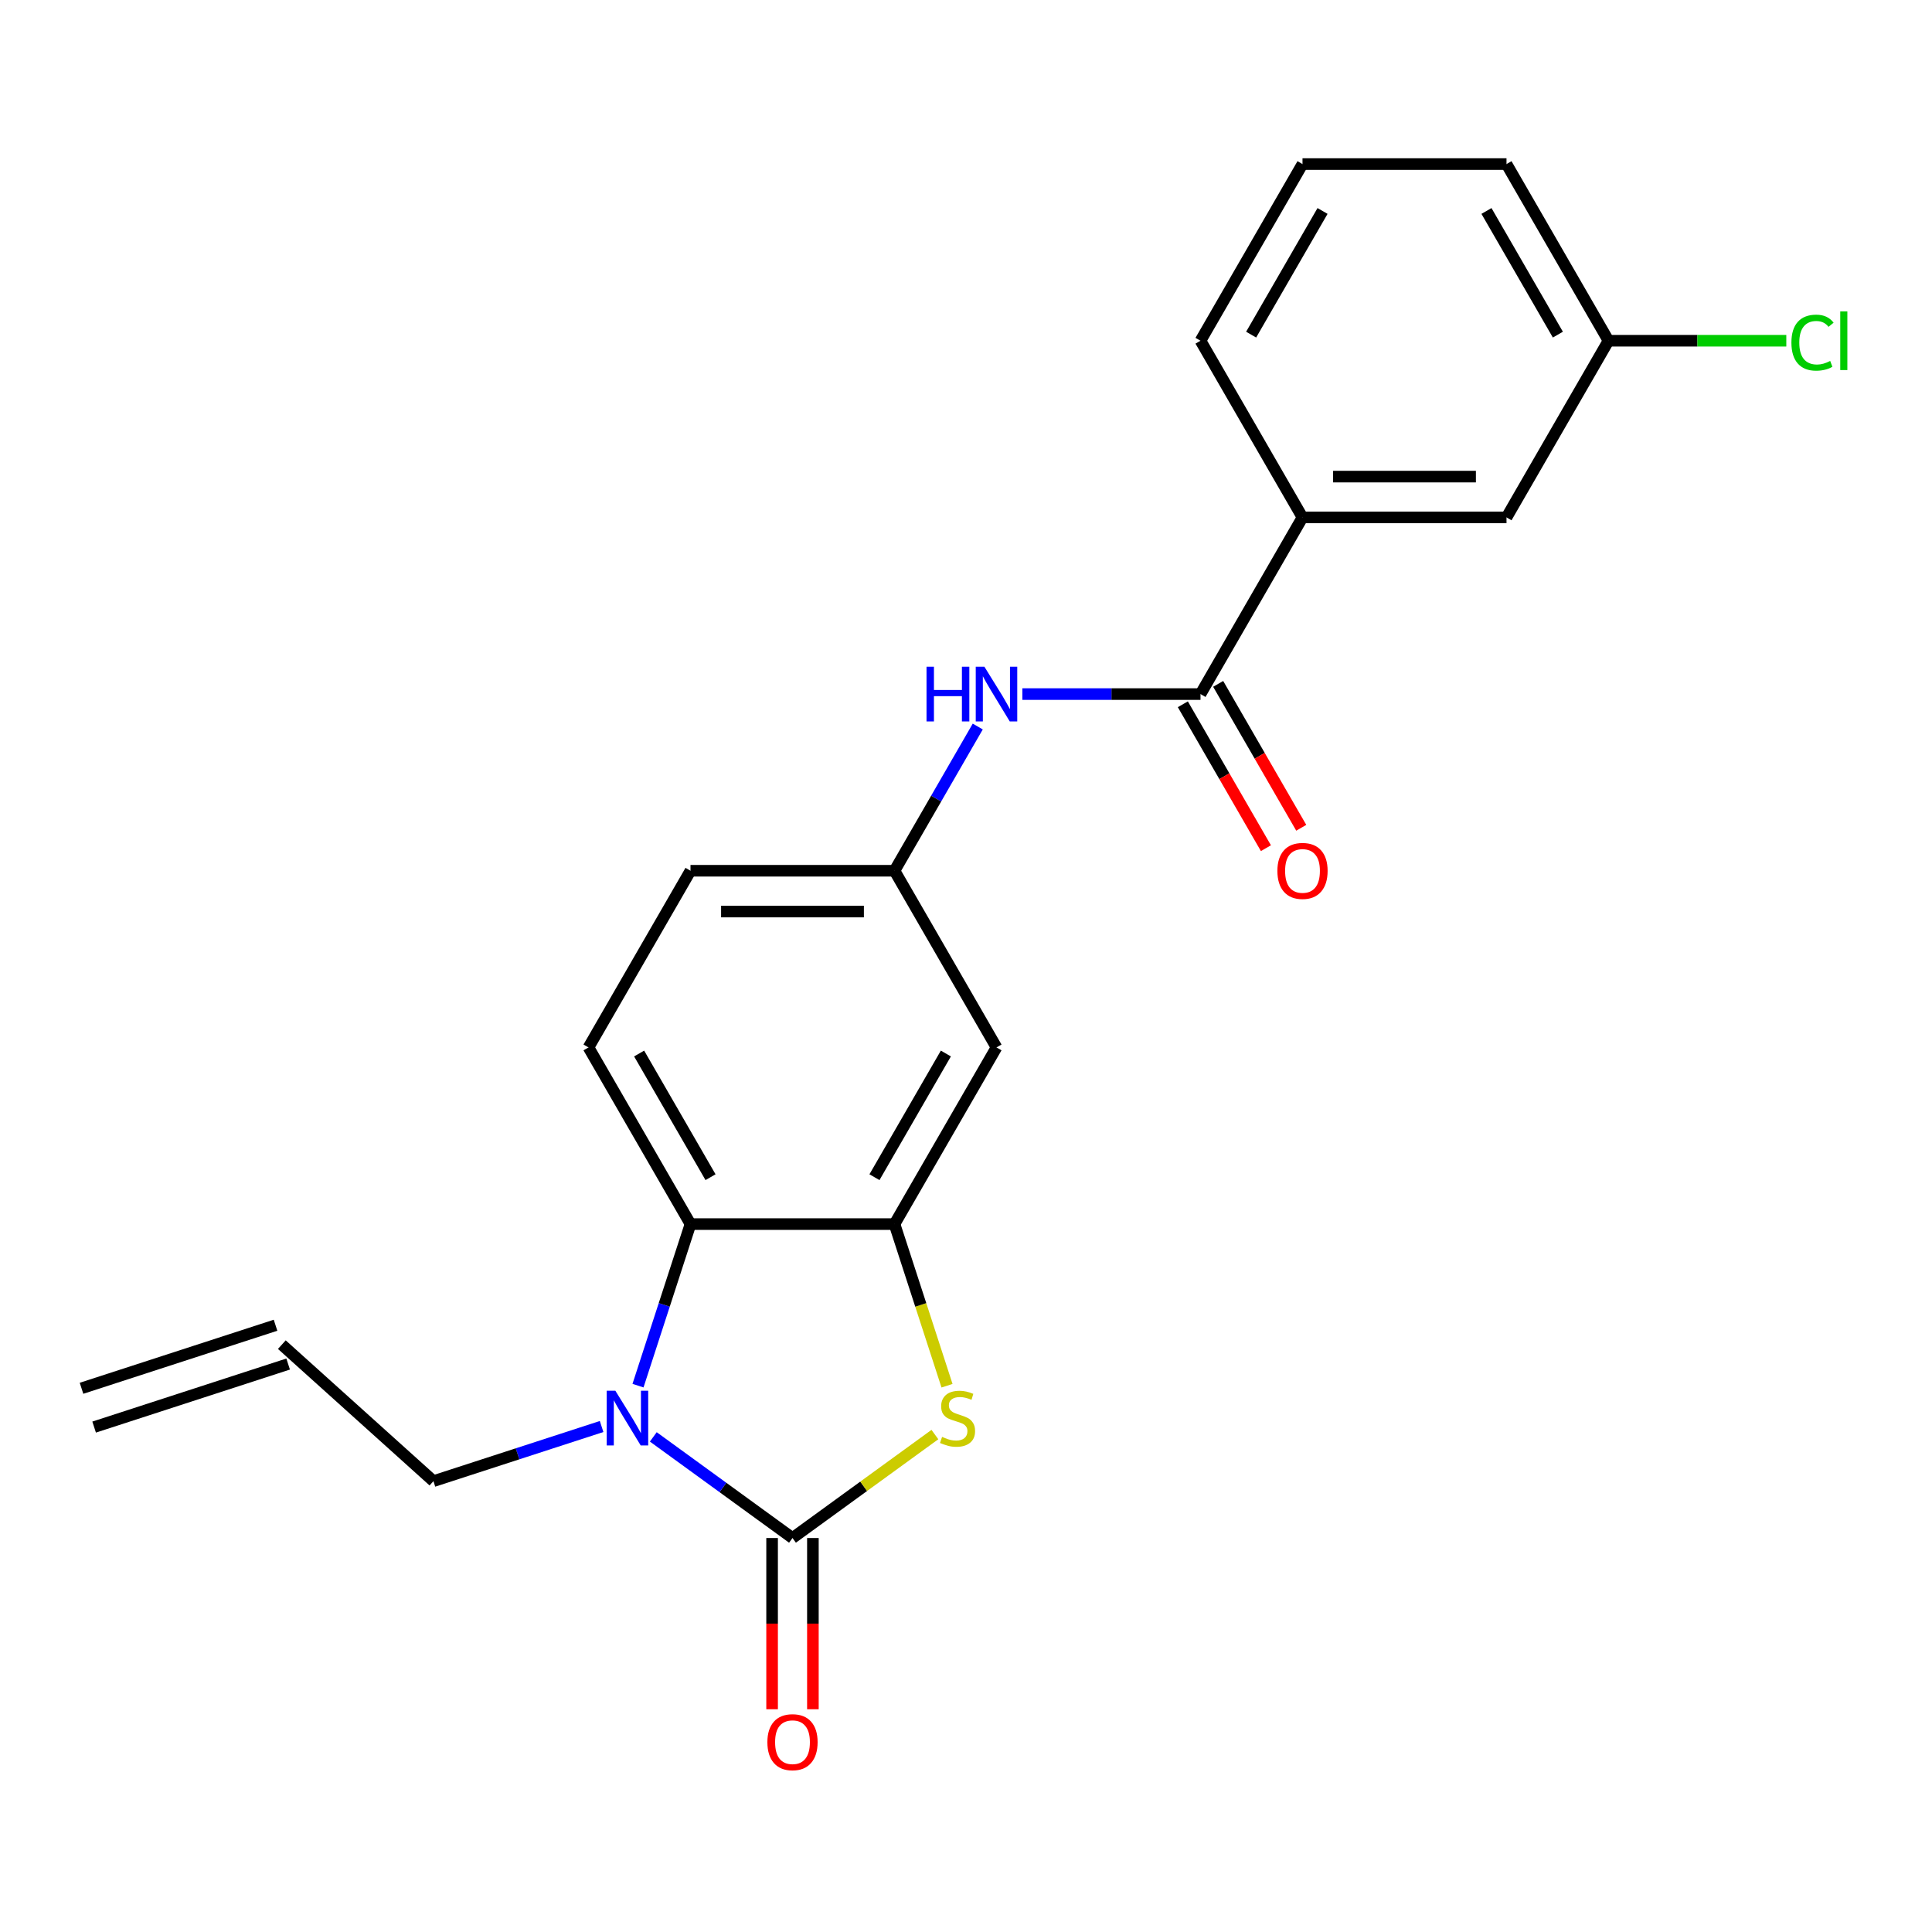 <?xml version='1.0' encoding='iso-8859-1'?>
<svg version='1.1' baseProfile='full'
              xmlns='http://www.w3.org/2000/svg'
                      xmlns:rdkit='http://www.rdkit.org/xml'
                      xmlns:xlink='http://www.w3.org/1999/xlink'
                  xml:space='preserve'
width='1000px' height='1000px' viewBox='0 0 1000 1000'>
<!-- END OF HEADER -->
<rect style='opacity:1.0;fill:#FFFFFF;stroke:none' width='1000' height='1000' x='0' y='0'> </rect>
<path class='bond-0' d='M 410.195,796.075 L 374.173,769.903' style='fill:none;fill-rule:evenodd;stroke:#000000;stroke-width:6px;stroke-linecap:butt;stroke-linejoin:miter;stroke-opacity:1' />
<path class='bond-0' d='M 374.173,769.903 L 338.15,743.731' style='fill:none;fill-rule:evenodd;stroke:#0000FF;stroke-width:6px;stroke-linecap:butt;stroke-linejoin:miter;stroke-opacity:1' />
<path class='bond-1' d='M 410.195,796.075 L 447.048,769.3' style='fill:none;fill-rule:evenodd;stroke:#000000;stroke-width:6px;stroke-linecap:butt;stroke-linejoin:miter;stroke-opacity:1' />
<path class='bond-1' d='M 447.048,769.3 L 483.9,742.525' style='fill:none;fill-rule:evenodd;stroke:#CCCC00;stroke-width:6px;stroke-linecap:butt;stroke-linejoin:miter;stroke-opacity:1' />
<path class='bond-9' d='M 399.636,796.075 L 399.636,840.391' style='fill:none;fill-rule:evenodd;stroke:#000000;stroke-width:6px;stroke-linecap:butt;stroke-linejoin:miter;stroke-opacity:1' />
<path class='bond-9' d='M 399.636,840.391 L 399.636,884.707' style='fill:none;fill-rule:evenodd;stroke:#FF0000;stroke-width:6px;stroke-linecap:butt;stroke-linejoin:miter;stroke-opacity:1' />
<path class='bond-9' d='M 420.754,796.075 L 420.754,840.391' style='fill:none;fill-rule:evenodd;stroke:#000000;stroke-width:6px;stroke-linecap:butt;stroke-linejoin:miter;stroke-opacity:1' />
<path class='bond-9' d='M 420.754,840.391 L 420.754,884.707' style='fill:none;fill-rule:evenodd;stroke:#FF0000;stroke-width:6px;stroke-linecap:butt;stroke-linejoin:miter;stroke-opacity:1' />
<path class='bond-3' d='M 330.229,717.211 L 343.814,675.399' style='fill:none;fill-rule:evenodd;stroke:#0000FF;stroke-width:6px;stroke-linecap:butt;stroke-linejoin:miter;stroke-opacity:1' />
<path class='bond-3' d='M 343.814,675.399 L 357.4,633.587' style='fill:none;fill-rule:evenodd;stroke:#000000;stroke-width:6px;stroke-linecap:butt;stroke-linejoin:miter;stroke-opacity:1' />
<path class='bond-14' d='M 311.39,738.358 L 267.869,752.499' style='fill:none;fill-rule:evenodd;stroke:#0000FF;stroke-width:6px;stroke-linecap:butt;stroke-linejoin:miter;stroke-opacity:1' />
<path class='bond-14' d='M 267.869,752.499 L 224.347,766.64' style='fill:none;fill-rule:evenodd;stroke:#000000;stroke-width:6px;stroke-linecap:butt;stroke-linejoin:miter;stroke-opacity:1' />
<path class='bond-2' d='M 490.175,717.251 L 476.583,675.419' style='fill:none;fill-rule:evenodd;stroke:#CCCC00;stroke-width:6px;stroke-linecap:butt;stroke-linejoin:miter;stroke-opacity:1' />
<path class='bond-2' d='M 476.583,675.419 L 462.991,633.587' style='fill:none;fill-rule:evenodd;stroke:#000000;stroke-width:6px;stroke-linecap:butt;stroke-linejoin:miter;stroke-opacity:1' />
<path class='bond-6' d='M 462.991,633.587 L 515.786,542.143' style='fill:none;fill-rule:evenodd;stroke:#000000;stroke-width:6px;stroke-linecap:butt;stroke-linejoin:miter;stroke-opacity:1' />
<path class='bond-6' d='M 452.621,609.311 L 489.578,545.3' style='fill:none;fill-rule:evenodd;stroke:#000000;stroke-width:6px;stroke-linecap:butt;stroke-linejoin:miter;stroke-opacity:1' />
<path class='bond-22' d='M 462.991,633.587 L 357.4,633.587' style='fill:none;fill-rule:evenodd;stroke:#000000;stroke-width:6px;stroke-linecap:butt;stroke-linejoin:miter;stroke-opacity:1' />
<path class='bond-8' d='M 357.4,633.587 L 304.604,542.143' style='fill:none;fill-rule:evenodd;stroke:#000000;stroke-width:6px;stroke-linecap:butt;stroke-linejoin:miter;stroke-opacity:1' />
<path class='bond-8' d='M 367.769,609.311 L 330.812,545.3' style='fill:none;fill-rule:evenodd;stroke:#000000;stroke-width:6px;stroke-linecap:butt;stroke-linejoin:miter;stroke-opacity:1' />
<path class='bond-4' d='M 621.377,359.254 L 575.272,359.254' style='fill:none;fill-rule:evenodd;stroke:#000000;stroke-width:6px;stroke-linecap:butt;stroke-linejoin:miter;stroke-opacity:1' />
<path class='bond-4' d='M 575.272,359.254 L 529.166,359.254' style='fill:none;fill-rule:evenodd;stroke:#0000FF;stroke-width:6px;stroke-linecap:butt;stroke-linejoin:miter;stroke-opacity:1' />
<path class='bond-7' d='M 621.377,359.254 L 674.173,267.809' style='fill:none;fill-rule:evenodd;stroke:#000000;stroke-width:6px;stroke-linecap:butt;stroke-linejoin:miter;stroke-opacity:1' />
<path class='bond-11' d='M 612.233,364.533 L 633.735,401.775' style='fill:none;fill-rule:evenodd;stroke:#000000;stroke-width:6px;stroke-linecap:butt;stroke-linejoin:miter;stroke-opacity:1' />
<path class='bond-11' d='M 633.735,401.775 L 655.237,439.018' style='fill:none;fill-rule:evenodd;stroke:#FF0000;stroke-width:6px;stroke-linecap:butt;stroke-linejoin:miter;stroke-opacity:1' />
<path class='bond-11' d='M 630.522,353.974 L 652.024,391.216' style='fill:none;fill-rule:evenodd;stroke:#000000;stroke-width:6px;stroke-linecap:butt;stroke-linejoin:miter;stroke-opacity:1' />
<path class='bond-11' d='M 652.024,391.216 L 673.526,428.459' style='fill:none;fill-rule:evenodd;stroke:#FF0000;stroke-width:6px;stroke-linecap:butt;stroke-linejoin:miter;stroke-opacity:1' />
<path class='bond-5' d='M 506.087,376.053 L 484.539,413.376' style='fill:none;fill-rule:evenodd;stroke:#0000FF;stroke-width:6px;stroke-linecap:butt;stroke-linejoin:miter;stroke-opacity:1' />
<path class='bond-5' d='M 484.539,413.376 L 462.991,450.698' style='fill:none;fill-rule:evenodd;stroke:#000000;stroke-width:6px;stroke-linecap:butt;stroke-linejoin:miter;stroke-opacity:1' />
<path class='bond-10' d='M 515.786,542.143 L 462.991,450.698' style='fill:none;fill-rule:evenodd;stroke:#000000;stroke-width:6px;stroke-linecap:butt;stroke-linejoin:miter;stroke-opacity:1' />
<path class='bond-12' d='M 674.173,267.809 L 779.764,267.809' style='fill:none;fill-rule:evenodd;stroke:#000000;stroke-width:6px;stroke-linecap:butt;stroke-linejoin:miter;stroke-opacity:1' />
<path class='bond-12' d='M 690.012,246.691 L 763.925,246.691' style='fill:none;fill-rule:evenodd;stroke:#000000;stroke-width:6px;stroke-linecap:butt;stroke-linejoin:miter;stroke-opacity:1' />
<path class='bond-19' d='M 674.173,267.809 L 621.377,176.364' style='fill:none;fill-rule:evenodd;stroke:#000000;stroke-width:6px;stroke-linecap:butt;stroke-linejoin:miter;stroke-opacity:1' />
<path class='bond-16' d='M 304.604,542.143 L 357.4,450.698' style='fill:none;fill-rule:evenodd;stroke:#000000;stroke-width:6px;stroke-linecap:butt;stroke-linejoin:miter;stroke-opacity:1' />
<path class='bond-23' d='M 462.991,450.698 L 357.4,450.698' style='fill:none;fill-rule:evenodd;stroke:#000000;stroke-width:6px;stroke-linecap:butt;stroke-linejoin:miter;stroke-opacity:1' />
<path class='bond-23' d='M 447.152,471.816 L 373.238,471.816' style='fill:none;fill-rule:evenodd;stroke:#000000;stroke-width:6px;stroke-linecap:butt;stroke-linejoin:miter;stroke-opacity:1' />
<path class='bond-17' d='M 779.764,267.809 L 832.56,176.364' style='fill:none;fill-rule:evenodd;stroke:#000000;stroke-width:6px;stroke-linecap:butt;stroke-linejoin:miter;stroke-opacity:1' />
<path class='bond-13' d='M 145.878,695.986 L 224.347,766.64' style='fill:none;fill-rule:evenodd;stroke:#000000;stroke-width:6px;stroke-linecap:butt;stroke-linejoin:miter;stroke-opacity:1' />
<path class='bond-15' d='M 142.615,685.943 L 42.192,718.573' style='fill:none;fill-rule:evenodd;stroke:#000000;stroke-width:6px;stroke-linecap:butt;stroke-linejoin:miter;stroke-opacity:1' />
<path class='bond-15' d='M 149.141,706.028 L 48.718,738.657' style='fill:none;fill-rule:evenodd;stroke:#000000;stroke-width:6px;stroke-linecap:butt;stroke-linejoin:miter;stroke-opacity:1' />
<path class='bond-18' d='M 832.56,176.364 L 878.575,176.364' style='fill:none;fill-rule:evenodd;stroke:#000000;stroke-width:6px;stroke-linecap:butt;stroke-linejoin:miter;stroke-opacity:1' />
<path class='bond-18' d='M 878.575,176.364 L 924.591,176.364' style='fill:none;fill-rule:evenodd;stroke:#00CC00;stroke-width:6px;stroke-linecap:butt;stroke-linejoin:miter;stroke-opacity:1' />
<path class='bond-24' d='M 832.56,176.364 L 779.764,84.92' style='fill:none;fill-rule:evenodd;stroke:#000000;stroke-width:6px;stroke-linecap:butt;stroke-linejoin:miter;stroke-opacity:1' />
<path class='bond-24' d='M 806.351,173.207 L 769.394,109.196' style='fill:none;fill-rule:evenodd;stroke:#000000;stroke-width:6px;stroke-linecap:butt;stroke-linejoin:miter;stroke-opacity:1' />
<path class='bond-20' d='M 621.377,176.364 L 674.173,84.92' style='fill:none;fill-rule:evenodd;stroke:#000000;stroke-width:6px;stroke-linecap:butt;stroke-linejoin:miter;stroke-opacity:1' />
<path class='bond-20' d='M 647.586,173.207 L 684.543,109.196' style='fill:none;fill-rule:evenodd;stroke:#000000;stroke-width:6px;stroke-linecap:butt;stroke-linejoin:miter;stroke-opacity:1' />
<path class='bond-21' d='M 674.173,84.92 L 779.764,84.92' style='fill:none;fill-rule:evenodd;stroke:#000000;stroke-width:6px;stroke-linecap:butt;stroke-linejoin:miter;stroke-opacity:1' />
<path  class='atom-1' d='M 318.51 719.85
L 327.79 734.85
Q 328.71 736.33, 330.19 739.01
Q 331.67 741.69, 331.75 741.85
L 331.75 719.85
L 335.51 719.85
L 335.51 748.17
L 331.63 748.17
L 321.67 731.77
Q 320.51 729.85, 319.27 727.65
Q 318.07 725.45, 317.71 724.77
L 317.71 748.17
L 314.03 748.17
L 314.03 719.85
L 318.51 719.85
' fill='#0000FF'/>
<path  class='atom-2' d='M 487.62 743.73
Q 487.94 743.85, 489.26 744.41
Q 490.58 744.97, 492.02 745.33
Q 493.5 745.65, 494.94 745.65
Q 497.62 745.65, 499.18 744.37
Q 500.74 743.05, 500.74 740.77
Q 500.74 739.21, 499.94 738.25
Q 499.18 737.29, 497.98 736.77
Q 496.78 736.25, 494.78 735.65
Q 492.26 734.89, 490.74 734.17
Q 489.26 733.45, 488.18 731.93
Q 487.14 730.41, 487.14 727.85
Q 487.14 724.29, 489.54 722.09
Q 491.98 719.89, 496.78 719.89
Q 500.06 719.89, 503.78 721.45
L 502.86 724.53
Q 499.46 723.13, 496.9 723.13
Q 494.14 723.13, 492.62 724.29
Q 491.1 725.41, 491.14 727.37
Q 491.14 728.89, 491.9 729.81
Q 492.7 730.73, 493.82 731.25
Q 494.98 731.77, 496.9 732.37
Q 499.46 733.17, 500.98 733.97
Q 502.5 734.77, 503.58 736.41
Q 504.7 738.01, 504.7 740.77
Q 504.7 744.69, 502.06 746.81
Q 499.46 748.89, 495.1 748.89
Q 492.58 748.89, 490.66 748.33
Q 488.78 747.81, 486.54 746.89
L 487.62 743.73
' fill='#CCCC00'/>
<path  class='atom-6' d='M 479.566 345.094
L 483.406 345.094
L 483.406 357.134
L 497.886 357.134
L 497.886 345.094
L 501.726 345.094
L 501.726 373.414
L 497.886 373.414
L 497.886 360.334
L 483.406 360.334
L 483.406 373.414
L 479.566 373.414
L 479.566 345.094
' fill='#0000FF'/>
<path  class='atom-6' d='M 509.526 345.094
L 518.806 360.094
Q 519.726 361.574, 521.206 364.254
Q 522.686 366.934, 522.766 367.094
L 522.766 345.094
L 526.526 345.094
L 526.526 373.414
L 522.646 373.414
L 512.686 357.014
Q 511.526 355.094, 510.286 352.894
Q 509.086 350.694, 508.726 350.014
L 508.726 373.414
L 505.046 373.414
L 505.046 345.094
L 509.526 345.094
' fill='#0000FF'/>
<path  class='atom-10' d='M 397.195 901.746
Q 397.195 894.946, 400.555 891.146
Q 403.915 887.346, 410.195 887.346
Q 416.475 887.346, 419.835 891.146
Q 423.195 894.946, 423.195 901.746
Q 423.195 908.626, 419.795 912.546
Q 416.395 916.426, 410.195 916.426
Q 403.955 916.426, 400.555 912.546
Q 397.195 908.666, 397.195 901.746
M 410.195 913.226
Q 414.515 913.226, 416.835 910.346
Q 419.195 907.426, 419.195 901.746
Q 419.195 896.186, 416.835 893.386
Q 414.515 890.546, 410.195 890.546
Q 405.875 890.546, 403.515 893.346
Q 401.195 896.146, 401.195 901.746
Q 401.195 907.466, 403.515 910.346
Q 405.875 913.226, 410.195 913.226
' fill='#FF0000'/>
<path  class='atom-12' d='M 661.173 450.778
Q 661.173 443.978, 664.533 440.178
Q 667.893 436.378, 674.173 436.378
Q 680.453 436.378, 683.813 440.178
Q 687.173 443.978, 687.173 450.778
Q 687.173 457.658, 683.773 461.578
Q 680.373 465.458, 674.173 465.458
Q 667.933 465.458, 664.533 461.578
Q 661.173 457.698, 661.173 450.778
M 674.173 462.258
Q 678.493 462.258, 680.813 459.378
Q 683.173 456.458, 683.173 450.778
Q 683.173 445.218, 680.813 442.418
Q 678.493 439.578, 674.173 439.578
Q 669.853 439.578, 667.493 442.378
Q 665.173 445.178, 665.173 450.778
Q 665.173 456.498, 667.493 459.378
Q 669.853 462.258, 674.173 462.258
' fill='#FF0000'/>
<path  class='atom-19' d='M 927.231 177.344
Q 927.231 170.304, 930.511 166.624
Q 933.831 162.904, 940.111 162.904
Q 945.951 162.904, 949.071 167.024
L 946.431 169.184
Q 944.151 166.184, 940.111 166.184
Q 935.831 166.184, 933.551 169.064
Q 931.311 171.904, 931.311 177.344
Q 931.311 182.944, 933.631 185.824
Q 935.991 188.704, 940.551 188.704
Q 943.671 188.704, 947.311 186.824
L 948.431 189.824
Q 946.951 190.784, 944.711 191.344
Q 942.471 191.904, 939.991 191.904
Q 933.831 191.904, 930.511 188.144
Q 927.231 184.384, 927.231 177.344
' fill='#00CC00'/>
<path  class='atom-19' d='M 952.511 161.184
L 956.191 161.184
L 956.191 191.544
L 952.511 191.544
L 952.511 161.184
' fill='#00CC00'/>
</svg>
